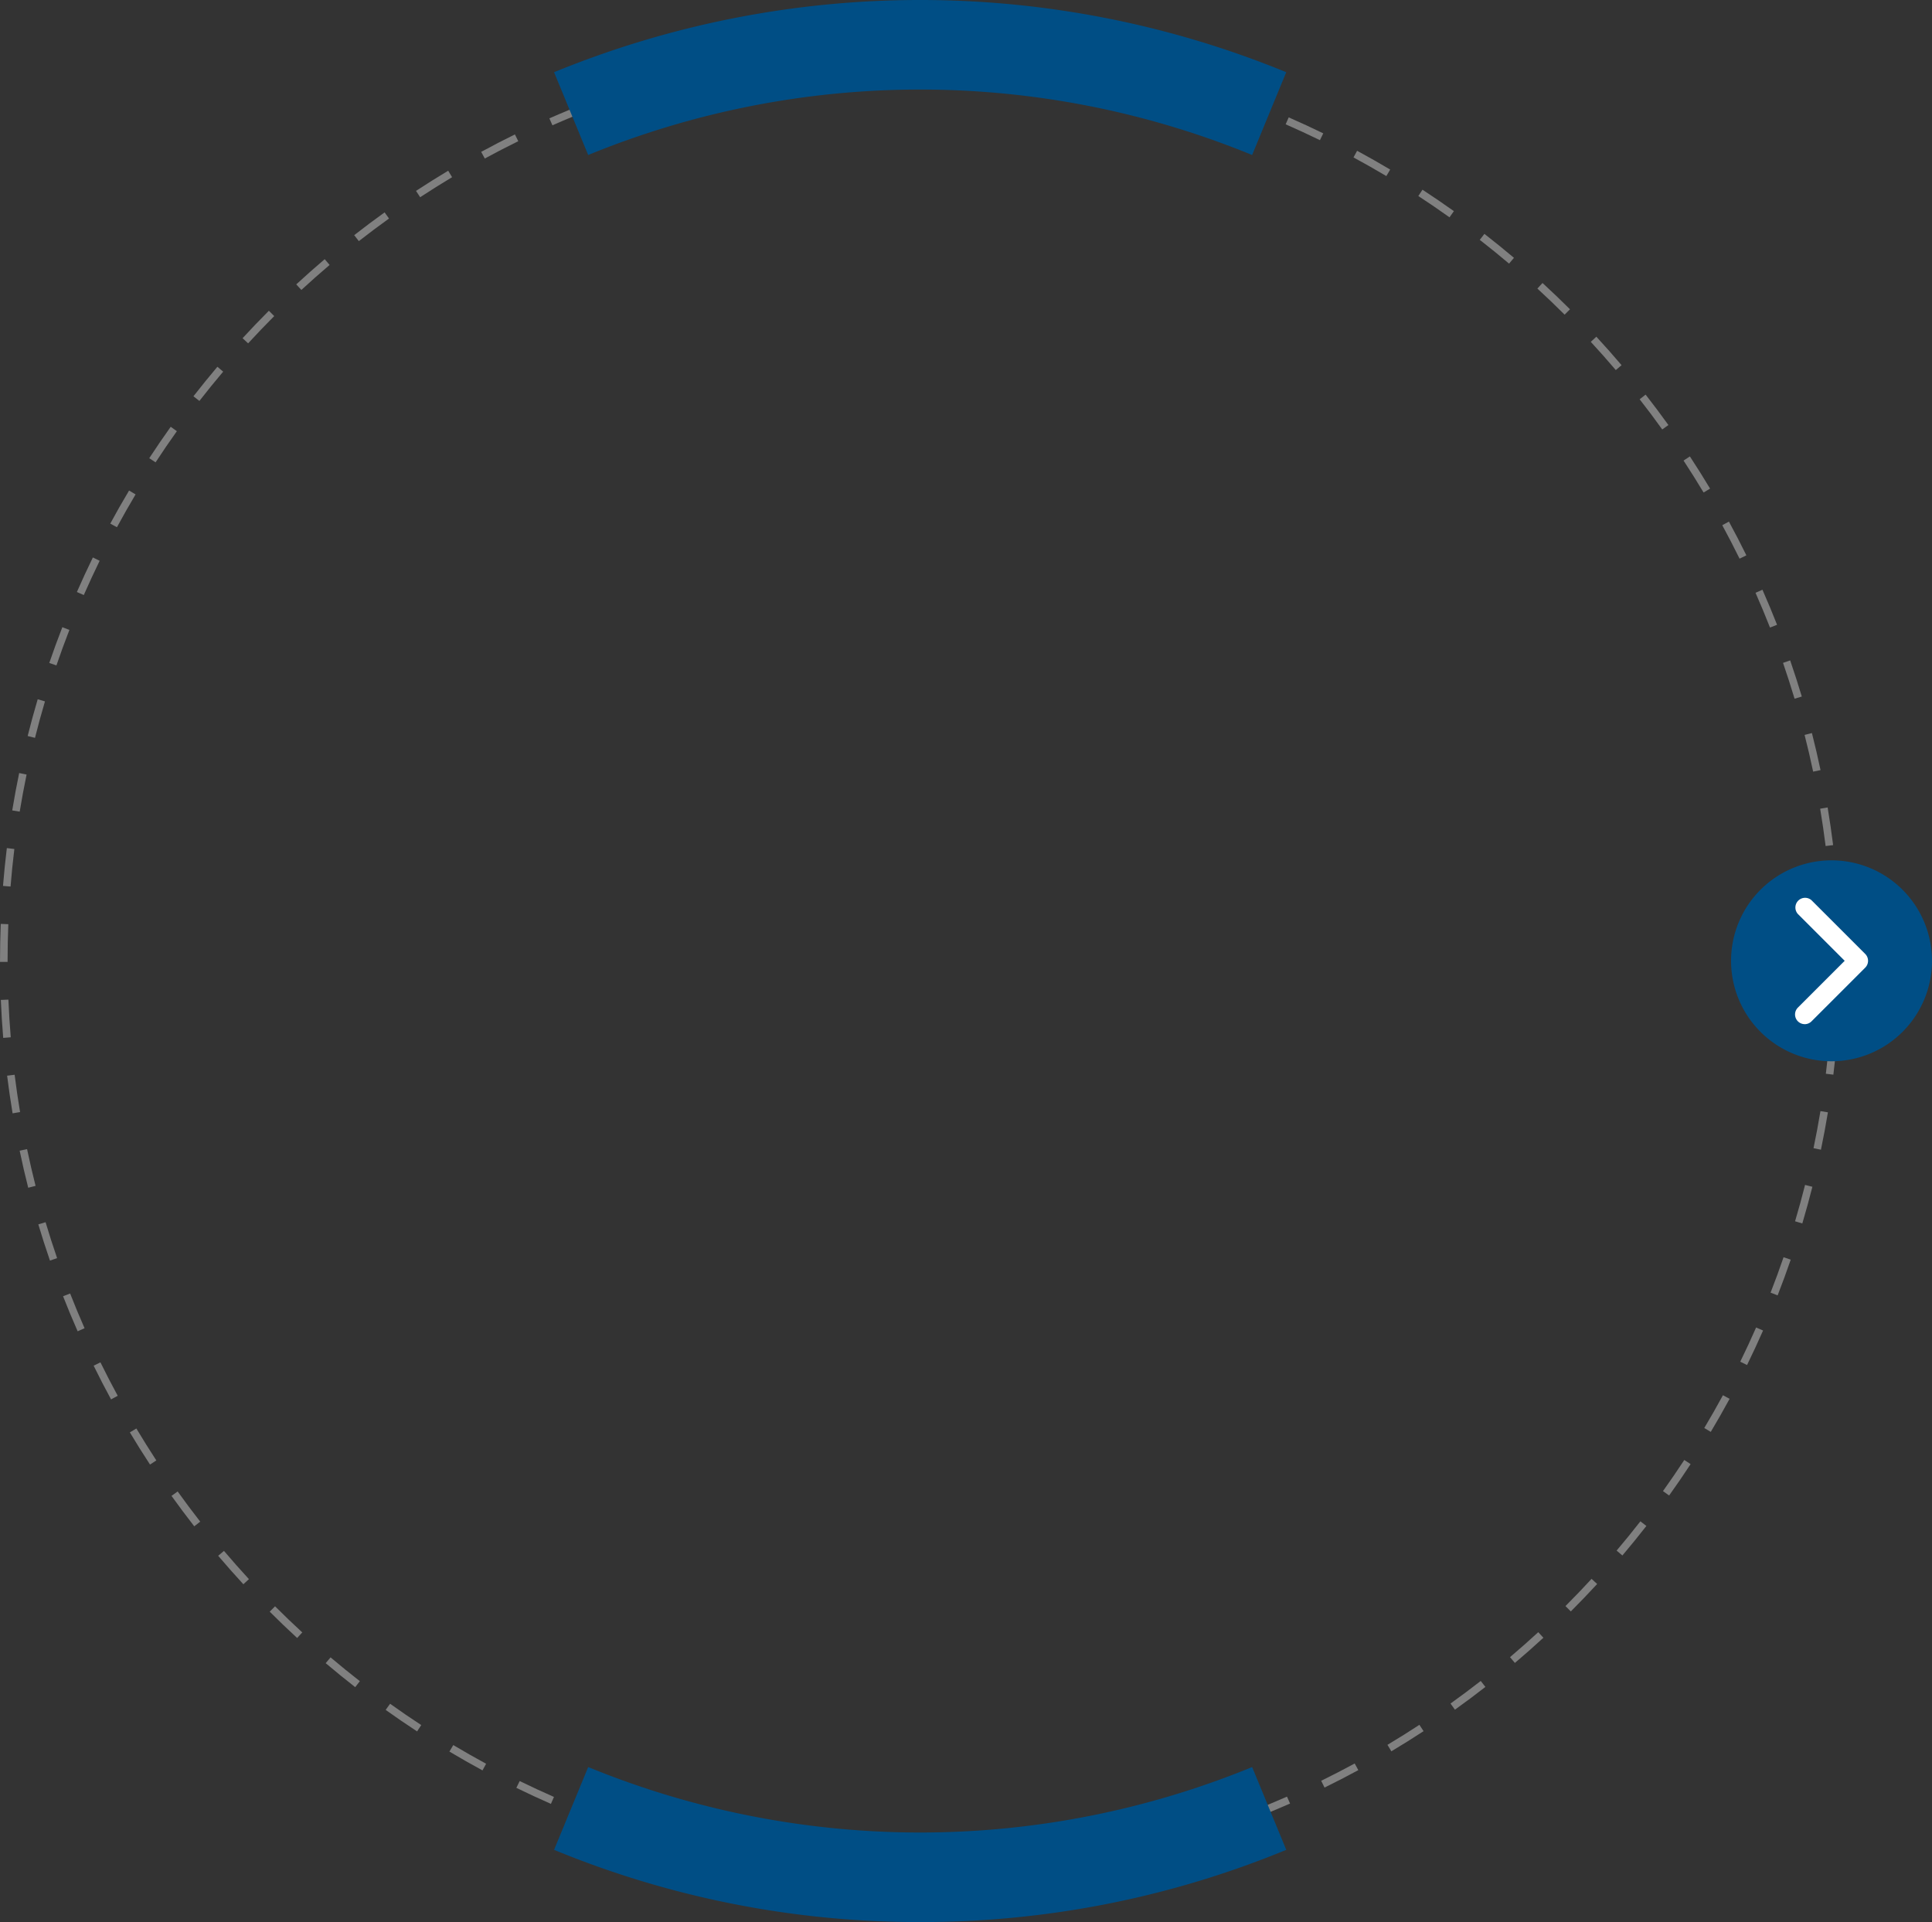 <svg xmlns="http://www.w3.org/2000/svg" width="338.71" height="336.958" viewBox="0 0 338.71 336.958">
  <rect x="0" y="0" width="338.71" height="336.958" fill="#333333" stroke="none"/>
  <g id="Grupo_6895" data-name="Grupo 6895" transform="translate(-396.953 0)">
    <path id="Caminho_284" data-name="Caminho 284" d="M1848.981,352.9h-.093c-2.185,0-4.394-.044-6.569-.132l.052-1.326c2.157.087,4.35.13,6.517.13Zm6.666-.139-.055-1.326c2.193-.09,4.413-.227,6.6-.407l.109,1.323c-2.205.181-4.444.32-6.654.41m-19.982-.4c-2.209-.179-4.441-.407-6.631-.675l.161-1.317c2.173.267,4.385.492,6.576.67Zm33.268-.7-.163-1.317c2.172-.269,4.371-.588,6.535-.947l.217,1.309c-2.182.362-4.4.684-6.589.955m-46.5-.925c-2.188-.361-4.393-.773-6.552-1.222l.269-1.3c2.142.446,4.328.853,6.5,1.211Zm59.632-1.257-.272-1.3c2.147-.449,4.313-.948,6.438-1.486l.324,1.287c-2.142.541-4.325,1.045-6.49,1.5m-72.682-1.457c-2.145-.54-4.308-1.132-6.43-1.761l.378-1.273c2.1.625,4.249,1.212,6.376,1.747Zm85.6-1.809-.378-1.272c2.1-.627,4.222-1.3,6.292-2.016l.43,1.255c-2.088.717-4.222,1.4-6.344,2.033m-98.376-1.98c-2.1-.72-4.213-1.492-6.276-2.3l.482-1.236c2.046.8,4.141,1.564,6.224,2.277Zm110.977-2.348-.482-1.236c2.044-.8,4.1-1.651,6.1-2.533l.534,1.215c-2.023.889-4.092,1.748-6.154,2.554m-123.427-2.5c-2.035-.893-4.074-1.838-6.06-2.81l.583-1.192c1.97.963,3.991,1.9,6.01,2.786Zm135.624-2.857-.583-1.192c1.976-.969,3.953-1.988,5.874-3.031l.632,1.166c-1.937,1.051-3.93,2.079-5.923,3.056m-147.62-3.011c-1.954-1.059-3.907-2.17-5.8-3.3l.679-1.14c1.88,1.122,3.816,2.223,5.755,3.274Zm159.338-3.343-.682-1.139c1.889-1.128,3.775-2.308,5.6-3.506l.728,1.11c-1.845,1.208-3.746,2.4-5.65,3.536m-170.8-3.494c-1.857-1.214-3.709-2.482-5.508-3.767l.772-1.079c1.783,1.275,3.621,2.532,5.461,3.736Zm181.948-3.808-.772-1.079c1.777-1.27,3.56-2.6,5.3-3.957l.816,1.047c-1.753,1.367-3.551,2.709-5.342,3.99m-192.8-3.95c-1.74-1.355-3.482-2.77-5.176-4.206l.858-1.013c1.68,1.424,3.407,2.827,5.134,4.171Zm203.313-4.245-.858-1.012c1.677-1.423,3.345-2.9,4.954-4.379l.9.975c-1.624,1.5-3.3,2.981-5,4.416m-213.487-4.374c-1.634-1.5-3.253-3.057-4.81-4.615l.938-.938c1.545,1.545,3.15,3.085,4.771,4.577Zm223.294-4.658-.938-.938c1.552-1.552,3.092-3.157,4.578-4.771l.977.9c-1.5,1.628-3.052,3.247-4.617,4.811m-232.723-4.763c-1.5-1.628-2.986-3.307-4.415-4.992l1.013-.858c1.416,1.671,2.889,3.336,4.376,4.95ZM1972,295.84l-1.013-.858c1.42-1.674,2.823-3.4,4.172-5.132l1.047.816c-1.361,1.745-2.776,3.486-4.206,5.174m-250.375-5.115c-1.36-1.744-2.7-3.539-3.987-5.335l1.078-.773c1.276,1.782,2.607,3.562,3.956,5.291Zm258.57-5.4-1.078-.772c1.278-1.789,2.535-3.625,3.735-5.457l1.109.727c-1.209,1.848-2.475,3.7-3.766,5.5M1713.871,279.9c-1.224-1.866-2.412-3.765-3.534-5.643l1.14-.68c1.112,1.862,2.29,3.745,3.5,5.6Zm273.623-5.728-1.138-.681c1.117-1.87,2.219-3.8,3.272-5.746l1.167.632c-1.063,1.959-2.172,3.909-3.3,5.795m-280.454-5.695c-1.06-1.95-2.088-3.939-3.054-5.912l1.192-.584c.959,1.956,1.978,3.928,3.029,5.861Zm286.814-6.027-1.192-.582c.975-1.994,1.911-4.012,2.784-6l1.215.534c-.88,2-1.824,4.038-2.806,6.048m-292.675-5.915c-.886-2.014-1.744-4.079-2.553-6.139l1.236-.485c.8,2.043,1.652,4.092,2.532,6.089Zm298.035-6.293-1.236-.483c.8-2.038,1.561-4.128,2.277-6.209l1.254.431c-.72,2.1-1.492,4.205-2.295,6.261m-302.888-6.1c-.724-2.1-1.411-4.239-2.04-6.347l1.273-.379c.623,2.09,1.3,4.208,2.021,6.294Zm307.217-6.51-1.273-.378c.627-2.106,1.217-4.251,1.753-6.377l1.285.325c-.54,2.144-1.135,4.307-1.766,6.431m-311.028-6.263c-.548-2.156-1.054-4.341-1.5-6.494l1.3-.272c.447,2.136.95,4.3,1.491,6.44Zm314.292-6.667-1.3-.271c.447-2.141.855-4.328,1.216-6.5l1.309.217c-.363,2.192-.775,4.4-1.226,6.555m-317.03-6.378c-.363-2.173-.685-4.392-.96-6.6l1.317-.164c.272,2.186.594,4.387.953,6.542Zm319.21-6.779-1.316-.162c.267-2.169.494-4.383.674-6.581l1.322.108c-.182,2.216-.41,4.448-.679,6.635m-320.857-6.447c-.181-2.184-.321-4.423-.416-6.653l1.327-.055c.092,2.212.231,4.432.411,6.6Zm321.944-6.845-1.327-.054c.09-2.193.135-4.418.135-6.612v-.33h1.327v.33c0,2.212-.045,4.454-.135,6.665M1688.9,191.775h-1.327V191.6c0-2.16.043-4.337.127-6.485l1.327.052c-.084,2.131-.127,4.291-.127,6.419Zm319.833-7.132c-.094-2.191-.234-4.411-.416-6.6l1.322-.111c.185,2.2.326,4.443.421,6.653Zm-319.313-6.079-1.322-.107c.179-2.214.4-4.445.671-6.632l1.317.161c-.265,2.169-.489,4.382-.666,6.578m318.21-7.1c-.271-2.165-.594-4.366-.958-6.542l1.309-.219c.367,2.193.692,4.412.965,6.6Zm-316.608-6.028-1.309-.215c.36-2.191.77-4.4,1.218-6.555l1.3.27c-.443,2.141-.85,4.328-1.208,6.5m314.42-7.01c-.452-2.145-.955-4.312-1.5-6.44l1.286-.327c.546,2.145,1.053,4.33,1.51,6.494ZM1693.706,152.5l-1.288-.323c.544-2.167,1.138-4.335,1.762-6.444l1.273.377c-.62,2.091-1.208,4.241-1.747,6.39m308.48-6.863c-.629-2.1-1.309-4.209-2.024-6.281l1.254-.433c.72,2.089,1.407,4.22,2.039,6.334ZM1697.464,139.8l-1.255-.43c.72-2.1,1.49-4.213,2.291-6.272l1.236.482c-.794,2.042-1.559,4.134-2.273,6.22m300.416-6.636c-.8-2.037-1.652-4.087-2.537-6.095l1.213-.535c.893,2.023,1.755,4.091,2.561,6.145Zm-295.614-5.7-1.216-.532c.884-2.017,1.827-4.055,2.8-6.057l1.192.582c-.969,1.986-1.9,4.007-2.781,6.007m290.285-6.377c-.955-1.947-1.978-3.921-3.035-5.865l1.166-.634c1.067,1.961,2.1,3.951,3.061,5.914Zm-284.477-5.515-1.167-.631c1.047-1.937,2.157-3.89,3.3-5.8l1.14.679c-1.13,1.9-2.23,3.833-3.269,5.754m278.165-6.086c-1.131-1.887-2.312-3.771-3.512-5.6l1.109-.728c1.209,1.842,2.4,3.74,3.54,5.643ZM1714.848,104.2l-1.112-.726c1.208-1.85,2.474-3.7,3.762-5.508l1.081.771c-1.278,1.79-2.534,3.629-3.731,5.463m264.14-5.765c-1.272-1.775-2.6-3.554-3.961-5.29l1.045-.817c1.368,1.75,2.712,3.545,4,5.334Zm-256.457-5-1.047-.815c1.357-1.743,2.77-3.486,4.2-5.178l1.013.857c-1.42,1.679-2.822,3.407-4.169,5.136m248.316-5.412c-1.414-1.663-2.889-3.328-4.384-4.948l.975-.9c1.508,1.633,3,3.312,4.42,4.989Zm-239.772-4.684-.977-.9c1.49-1.622,3.043-3.242,4.612-4.815l.938.937c-1.555,1.56-3.095,3.167-4.573,4.776m230.8-5.028c-1.549-1.546-3.156-3.085-4.775-4.573l.9-.977c1.634,1.5,3.254,3.052,4.817,4.611Zm-221.466-4.33-.9-.975c1.62-1.494,3.3-2.981,4.989-4.419l.861,1.011c-1.678,1.426-3.343,2.9-4.95,4.382m211.726-4.616c-1.673-1.416-3.4-2.817-5.135-4.166l.814-1.048c1.749,1.36,3.492,2.774,5.18,4.2Zm-201.651-3.942-.817-1.046c1.744-1.361,3.539-2.705,5.335-3.993l.772,1.078c-1.781,1.277-3.561,2.61-5.291,3.96m191.21-4.175c-1.782-1.271-3.62-2.526-5.465-3.73l.726-1.111c1.86,1.214,3.713,2.48,5.509,3.761ZM1761.231,57.72l-.728-1.109c1.85-1.214,3.749-2.4,5.643-3.539l.682,1.138c-1.879,1.125-3.762,2.307-5.6,3.51m169.389-3.708c-1.884-1.122-3.82-2.221-5.755-3.267l.63-1.167c1.952,1.054,3.9,2.163,5.8,3.294Zm-158.054-3.077-.635-1.166c1.94-1.054,3.929-2.084,5.916-3.06l.585,1.191c-1.97.968-3.943,1.99-5.866,3.035m146.412-3.216c-1.975-.964-4-1.9-6.006-2.779l.531-1.216c2.028.887,4.067,1.83,6.058,2.8ZM1784.419,45.11l-.536-1.214q1.757-.775,3.538-1.508,1.3-.538,2.621-1.053l.483,1.236q-1.308.511-2.6,1.044-1.765.728-3.507,1.5m122.432-2.7c-2.046-.8-4.136-1.559-6.211-2.267l.428-1.256c2.093.715,4.2,1.484,6.266,2.286ZM1796.73,40.286l-.433-1.254c2.093-.721,4.229-1.408,6.347-2.04l.378,1.271c-2.1.627-4.217,1.308-6.293,2.023m97.608-2.147c-2.108-.623-4.255-1.21-6.381-1.743l.324-1.287c2.142.537,4.307,1.129,6.433,1.757ZM1809.4,36.5l-.326-1.286c2.146-.545,4.331-1.051,6.495-1.505l.272,1.3c-2.145.451-4.312.953-6.44,1.493m72.115-1.583c-2.148-.445-4.335-.851-6.5-1.207l.215-1.309c2.186.359,4.391.768,6.557,1.217Zm-59.178-1.135-.218-1.309c2.183-.365,4.4-.688,6.6-.962l.163,1.317c-2.175.271-4.376.592-6.542.954m46.129-1.009c-2.183-.266-4.4-.49-6.582-.665l.106-1.322c2.2.177,4.434.4,6.636.67Zm-33.01-.629-.109-1.322c2.206-.183,4.444-.324,6.65-.416l.056,1.325c-2.189.092-4.409.231-6.6.413m19.823-.431c-2.113-.083-4.262-.125-6.386-.125h-.228V30.264h.226c2.143,0,4.31.042,6.44.126Z" transform="translate(-1290.617 -23.146)" fill="gray"/>
    <path id="Caminho_285" data-name="Caminho 285" d="M2222.912,27.175a153.318,153.318,0,0,0-116.4,0l-5.983-14.514a169.013,169.013,0,0,1,128.363,0Z" transform="translate(-1606.441 -0.001)" fill="#004e85"/>
    <path id="Caminho_286" data-name="Caminho 286" d="M2164.714,1344.166a167.556,167.556,0,0,1-64.181-12.66l5.983-14.514a153.315,153.315,0,0,0,116.4,0l5.983,14.514a167.555,167.555,0,0,1-64.181,12.66" transform="translate(-1606.443 -1007.208)" fill="#004e85"/>
    <g id="Componente_2_1" data-name="Componente 2 – 1" transform="translate(700.438 150.827)">
      <path id="Caminho_501" data-name="Caminho 501" d="M3013,658.825a17.613,17.613,0,1,1-17.612-17.612A17.612,17.612,0,0,1,3013,658.825" transform="translate(-2977.777 -641.213)" fill="#004e85"/>
      <path id="Caminho_502" data-name="Caminho 502" d="M3027.136,691.083a1.7,1.7,0,0,1-1.2-2.894l8.213-8.213-8.213-8.213a1.7,1.7,0,0,1,2.4-2.4l9.412,9.412a1.7,1.7,0,0,1,0,2.4l-9.412,9.412a1.69,1.69,0,0,1-1.2.5" transform="translate(-3014.23 -662.364)" fill="#fff"/>
    </g>
  </g>
</svg>
